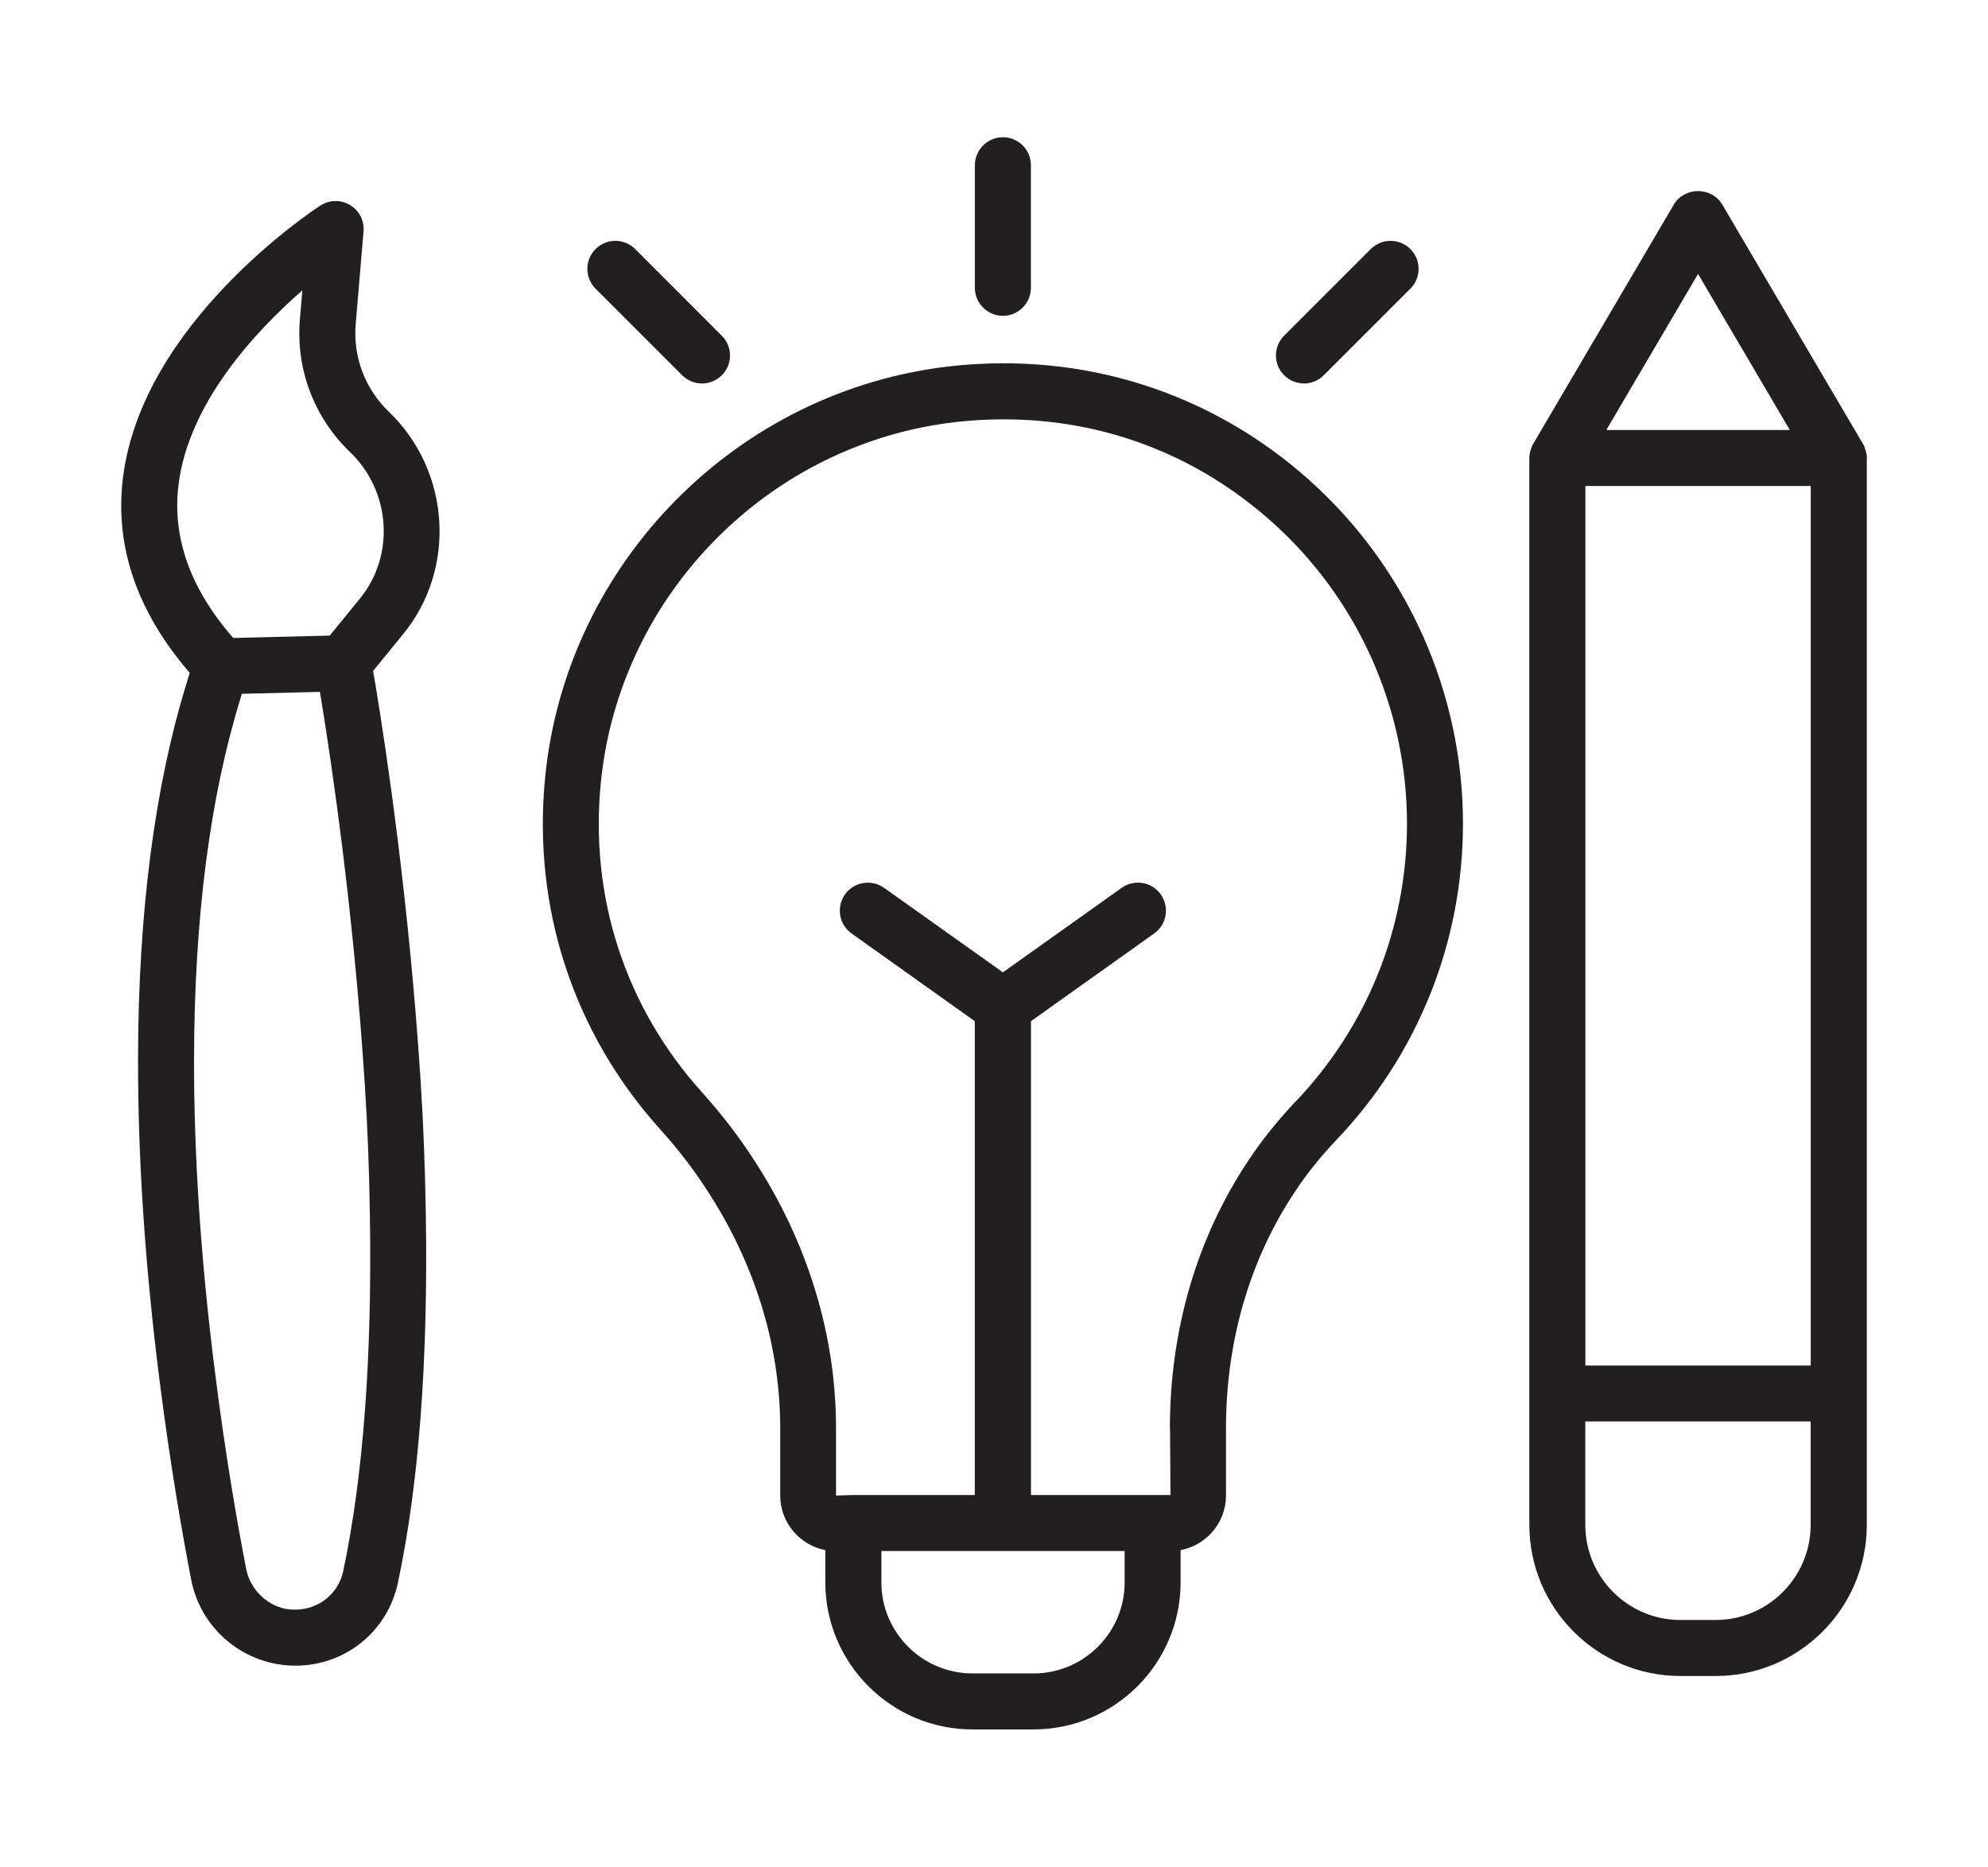 <svg xmlns="http://www.w3.org/2000/svg" fill="none" viewBox="0 0 82 77" height="77" width="82">
<g clip-path="url(#clip0_760_2056)">
<path fill="#231F20" d="M76.999 18.752L76.984 18.72C76.969 18.631 76.942 18.542 76.907 18.453L76.898 18.405L71.037 8.434C70.838 8.095 70.456 7.882 70.04 7.882C69.625 7.882 69.242 8.092 69.044 8.434L63.236 18.316L63.177 18.429L63.171 18.462C63.13 18.559 63.103 18.663 63.091 18.77L63.082 18.803V62.901C63.082 66.339 65.879 69.136 69.317 69.136H70.767C74.205 69.136 77.001 66.339 77.001 62.901V18.752H76.999ZM70.764 66.825H69.314C67.151 66.825 65.39 65.067 65.39 62.901V58.636H74.685V62.901C74.685 65.064 72.926 66.825 70.761 66.825H70.764ZM74.688 20.048V56.329H65.393V20.048H74.688ZM66.256 17.738L70.04 11.299L73.825 17.738H66.256Z"></path>
<path fill="#231F20" d="M54.024 19.82C49.952 16.177 44.69 14.501 39.212 15.107C30.406 16.091 23.373 23.207 22.489 32.028C21.95 37.423 23.637 42.599 27.244 46.6C27.962 47.398 28.599 48.222 29.139 49.058C31.129 52.09 32.182 55.495 32.182 58.906V61.691C32.182 62.806 32.986 63.74 34.042 63.942V65.271C34.042 68.616 36.765 71.339 40.11 71.339H42.629C45.974 71.339 48.697 68.616 48.697 65.271V63.942C49.762 63.743 50.569 62.809 50.569 61.691V58.917C50.569 55.305 51.559 51.921 53.437 49.124C53.882 48.444 54.439 47.75 55.089 47.059C58.479 43.521 60.344 38.87 60.344 33.97C60.344 28.578 58.04 23.42 54.021 19.82H54.024ZM48.261 58.917L48.279 61.67H42.525V42.124L47.608 38.505C47.861 38.327 48.027 38.06 48.077 37.755C48.127 37.45 48.056 37.144 47.878 36.892C47.511 36.376 46.787 36.254 46.268 36.622L41.368 40.11L36.468 36.625C36.216 36.447 35.91 36.376 35.605 36.426C35.3 36.477 35.035 36.643 34.855 36.895C34.677 37.147 34.605 37.452 34.656 37.755C34.706 38.06 34.872 38.324 35.124 38.505L40.208 42.124V61.67H35.19L34.484 61.691V58.906C34.484 55.044 33.3 51.203 31.067 47.798C30.465 46.867 29.753 45.944 28.955 45.057C25.791 41.545 24.31 37.002 24.785 32.262C25.559 24.518 31.731 18.268 39.464 17.405C40.107 17.334 40.757 17.298 41.395 17.298C45.544 17.298 49.376 18.767 52.479 21.543C56.008 24.704 58.034 29.234 58.034 33.97C58.034 38.274 56.394 42.355 53.416 45.467H53.413C52.663 46.267 52.019 47.071 51.509 47.848C49.382 51.019 48.255 54.845 48.255 58.917H48.261ZM46.389 63.98V65.271C46.389 67.344 44.705 69.029 42.632 69.029H40.113C38.04 69.029 36.355 67.344 36.355 65.271V63.98H46.389Z"></path>
<path fill="#231F20" d="M41.368 13.028C42.005 13.028 42.522 12.509 42.522 11.871V6.817C42.522 6.179 42.002 5.66 41.368 5.66C40.733 5.66 40.211 6.179 40.211 6.817V11.871C40.211 12.509 40.73 13.028 41.368 13.028Z"></path>
<path fill="#231F20" d="M53.786 15.819C54.094 15.819 54.385 15.697 54.601 15.481L58.175 11.907C58.626 11.456 58.626 10.723 58.175 10.273C57.724 9.822 56.992 9.822 56.541 10.273L52.967 13.847C52.748 14.066 52.629 14.354 52.629 14.662C52.629 14.971 52.751 15.261 52.967 15.478C53.187 15.697 53.474 15.816 53.783 15.816L53.786 15.819Z"></path>
<path fill="#231F20" d="M28.142 15.481C28.361 15.7 28.649 15.819 28.957 15.819C29.266 15.819 29.556 15.697 29.773 15.481C29.992 15.261 30.111 14.974 30.111 14.665C30.111 14.357 29.992 14.066 29.773 13.85L26.199 10.273C25.748 9.822 25.015 9.822 24.565 10.273C24.114 10.723 24.114 11.456 24.565 11.907L28.139 15.481H28.142Z"></path>
<path fill="#231F20" d="M16.045 16.991C15.057 16.041 14.556 14.722 14.672 13.363L14.995 9.546C15.034 9.104 14.82 8.686 14.437 8.457C14.058 8.232 13.592 8.238 13.215 8.478C12.916 8.674 5.839 13.328 5.068 19.737C4.73 22.555 5.658 25.248 7.826 27.754C7.782 27.891 7.74 28.024 7.708 28.146C6.382 32.417 5.705 37.631 5.694 43.643C5.685 47.775 5.984 52.254 6.583 56.958C7.022 60.434 7.533 63.337 7.885 65.162C8.283 67.217 10.089 68.709 12.183 68.709H12.231C14.271 68.688 15.989 67.282 16.413 65.292C17.279 61.22 17.664 56.094 17.564 50.062C17.534 48.146 17.46 46.292 17.347 44.557C16.878 37.21 15.917 30.869 15.526 28.484C15.473 28.152 15.425 27.885 15.389 27.677L16.638 26.147C18.839 23.448 18.578 19.426 16.045 16.991ZM9.923 28.801C9.941 28.742 9.956 28.683 9.974 28.62L13.195 28.54C13.212 28.638 13.227 28.745 13.248 28.858C13.634 31.21 14.58 37.459 15.045 44.705C15.158 46.41 15.229 48.223 15.256 50.097C15.354 55.958 14.983 60.908 14.156 64.812C13.96 65.734 13.159 66.387 12.192 66.398C11.24 66.431 10.344 65.698 10.155 64.723C9.807 62.934 9.306 60.084 8.876 56.667C8.289 52.064 7.995 47.683 8.004 43.649C8.016 37.865 8.66 32.877 9.923 28.801ZM13.601 26.218L9.621 26.316C7.862 24.308 7.099 22.19 7.361 20.019C7.767 16.62 10.555 13.651 12.471 11.978L12.37 13.167C12.195 15.223 12.951 17.222 14.446 18.657C16.119 20.265 16.297 22.911 14.85 24.687L13.601 26.218Z"></path>
</g>
<defs>
<clipPath id="clip0_760_2056">
<rect transform="translate(5 5.66)" fill="white" height="65.679" width="72"></rect>
</clipPath>
</defs>
</svg>
